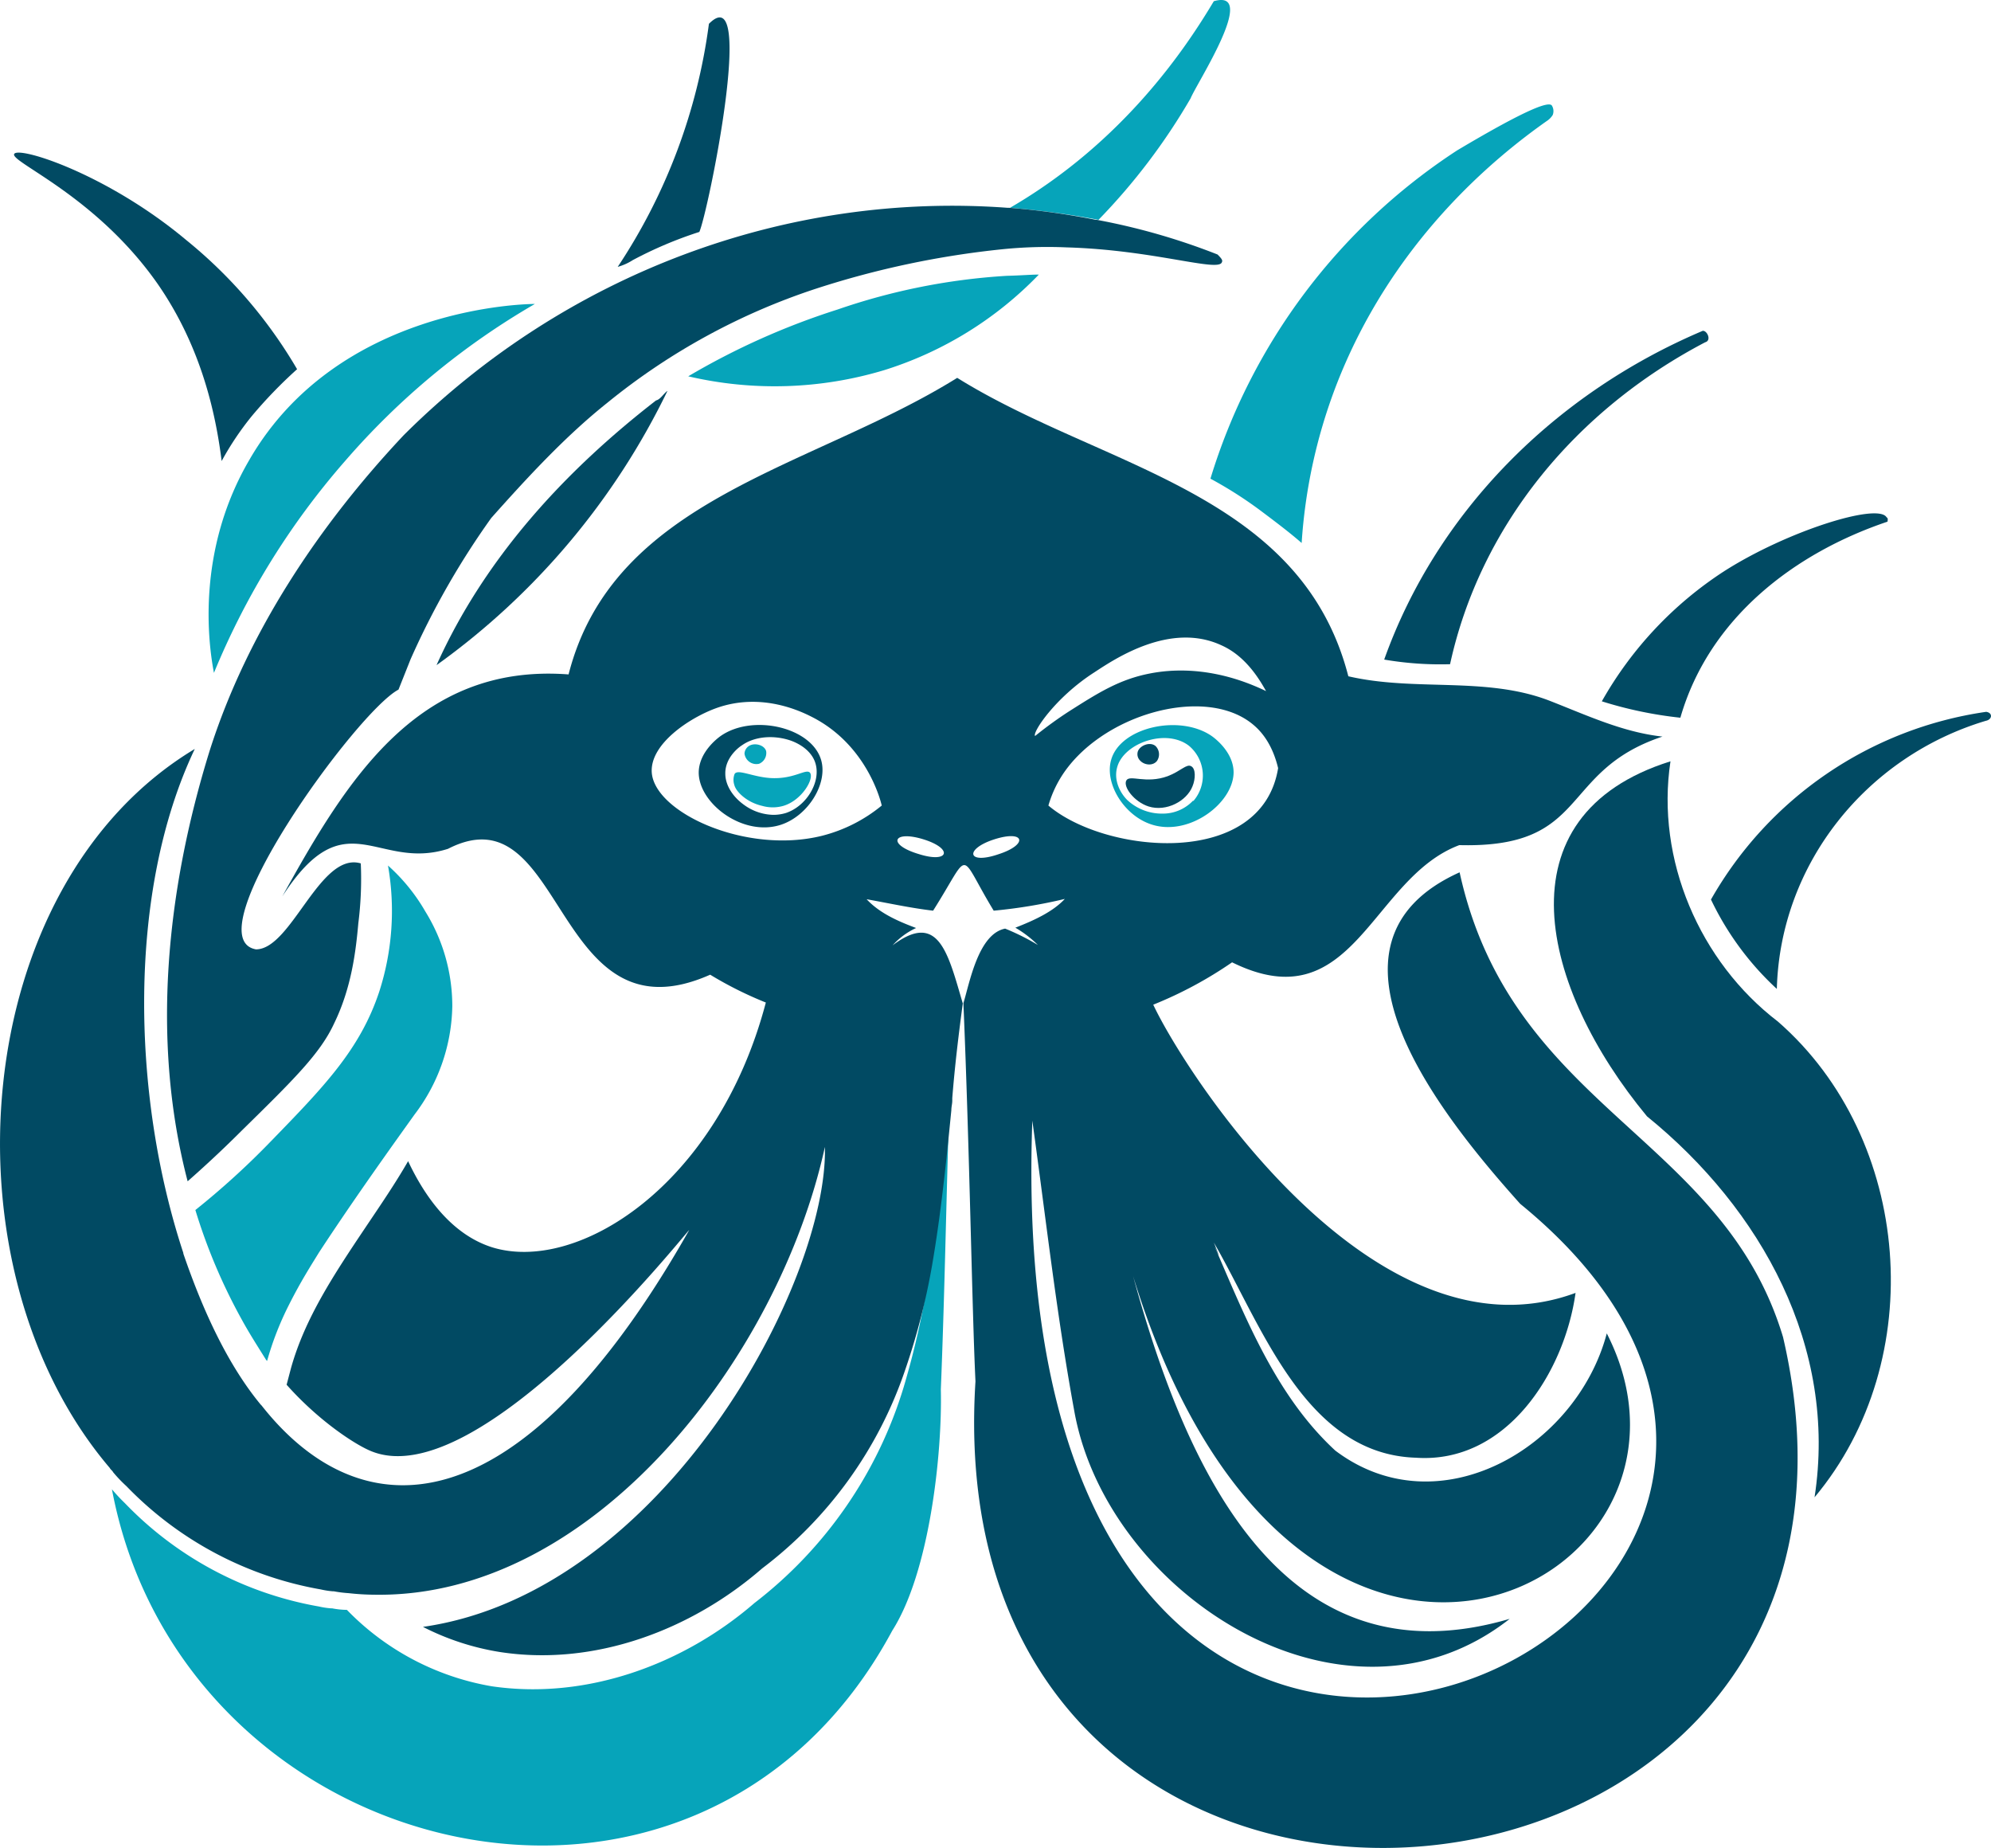 <svg xmlns="http://www.w3.org/2000/svg" viewBox="0 0 643.96 597.58"><defs><style>.cls-1{fill:#014a63;}.cls-2{fill:#06a4ba;}</style></defs><g id="Calque_2" data-name="Calque 2"><g id="LOGO_2" data-name="LOGO 2"><g id="LOGO_27-02" data-name="LOGO 27-02"><g id="EYE"><path class="cls-1" d="M233.09,238c-.7.5-7.1,5.1-7.1,11.9.1,10,14.4,20.8,26.6,16.8,8.8-2.9,15.2-13.3,13-20.9C262.49,235.09,243.39,230.79,233.09,238Zm21.1,24.9a14,14,0,0,1-4.1.6,16.62,16.62,0,0,1-9.4-3.2c-3.8-2.7-6.1-6.5-6.1-10.1-.1-5.2,4.4-8.6,5.4-9.2,4.1-2.9,10.3-3.4,15.8-1.5,4.1,1.5,7.1,4.2,8,7.5,1.7,6-3,13.7-9.6,15.9Z"/><path class="cls-2" d="M391.89,238c-10.3-7.1-29.5-2.9-32.5,7.7-2.2,7.6,4.1,18,13,20.9,12.1,4,26.5-6.8,26.6-16.8C399,243.09,392.59,238.49,391.89,238Zm-6.1,21a13.4,13.4,0,0,1-9.6,4.1h-.3a16.39,16.39,0,0,1-11.3-4.4c-2.4-2.4-4.6-6.7-3.1-11.1,1.2-3.6,5.1-6.8,10-8.2s9.8-.8,13.1,1.8A12.56,12.56,0,0,1,386,259c-.2-.1-.2,0-.2,0Z"/><path class="cls-2" d="M249.09,251.59c-5.8-.4-10.5-3-11.5-1.3a5.26,5.26,0,0,0-.1,3.5,4.18,4.18,0,0,0,.4,1c.8,1.6,3.8,4.7,8.6,5.8a12.45,12.45,0,0,0,6.9,0c6-1.8,10-8.8,8.6-10.7C260.69,248.39,256.89,252.09,249.09,251.59Z"/><path class="cls-1" d="M385.29,247.79c-1.5-.9-3.4,1.6-7.6,3.2-7.1,2.6-12.3-.6-13.4,1.4s2.5,6.9,7.2,8.4c5.7,1.8,12.3-1.7,14.2-6.5C386.69,251.89,386.79,248.59,385.29,247.79Z"/><path id="EYE_G" data-name="EYE G" class="cls-2" d="M242,241.39a3.1,3.1,0,0,0-1.2,2.3,3.87,3.87,0,0,0,4.7,3.3,3.77,3.77,0,0,0,2.3-4.1C247.19,240.79,243.79,240,242,241.39Z"/><path id="EYE_D" data-name="EYE D" class="cls-1" d="M373.79,241.29c-1.8-1.6-5.2-.2-5.8,1.8a2.92,2.92,0,0,0,.8,2.9c1.3,1.4,4,1.8,5.4.1A3.78,3.78,0,0,0,373.79,241.29Z"/></g><g id="LOGO_NAMING" data-name="LOGO NAMING"><path class="cls-2" d="M336,88.79a118.42,118.42,0,0,1-50,30.9,122.87,122.87,0,0,1-63.4,2,235.18,235.18,0,0,1,48.3-21.6,205,205,0,0,1,54.8-10.9C330.09,89.09,333.39,88.79,336,88.79Zm-255.1,59.5c-17.6,29.7-13.5,60-11.7,69.3a246.08,246.08,0,0,1,42.4-68.5A240.24,240.24,0,0,1,173,98.29C169.59,98.29,109.49,99.39,80.89,148.29ZM301,408.39a272.76,272.76,0,0,1-8.7,40.1,138.87,138.87,0,0,1-48.3,69.9c-23,19.9-54.4,31.4-85,26.9a85.23,85.23,0,0,1-46.8-24.7,26.07,26.07,0,0,1-4.8-.5H107a26.29,26.29,0,0,1-3.9-.6,114.41,114.41,0,0,1-62.7-33.4,57.59,57.59,0,0,1-4.2-4.5c22.9,121.8,189.6,162.5,252.4,45.7,12-18.8,16.2-57,15.7-78,1.1-27,1.7-57.5,2.5-84.5,0-3.1.3-6.2.3-9.3,0-2.2.3-4.8.3-7.3C304.79,368.79,303.39,389.29,301,408.39Zm170.2-359.7a194.33,194.33,0,0,0-79.7,106.1,132.28,132.28,0,0,1,16.3,10.4c4.8,3.6,9.3,7,13.2,10.4a173.22,173.22,0,0,1,10.7-49.7c18-47.7,52.2-75.2,68.5-86.7a6.36,6.36,0,0,0,2-2,3.43,3.43,0,0,0-.3-3.1C500.89,32.89,494.89,34.59,471.19,48.69ZM392.59.39c-9,15.1-29.2,45.5-65.9,66.8a273,273,0,0,1,28.6,3.9,200.46,200.46,0,0,0,29.8-39.3C387,27,407.19-3.81,392.59.39Zm-246.3,325a58.09,58.09,0,0,0-8.7-30.6,60,60,0,0,0-12.1-14.9,85.06,85.06,0,0,1-2.8,40.7c-6.2,18.8-18,30.9-35.1,48.5a257,257,0,0,1-24.4,22.2h0a183,183,0,0,0,15.1,35.6c2.3,4.2,4.8,8.1,7.8,12.9l.3.3a98.65,98.65,0,0,1,7-18c3.9-7.8,7.6-13.5,9.8-17.1,12.3-18.8,26.7-38.7,30.9-44.6h0a59.41,59.41,0,0,0,12.2-35Z"/><path class="cls-1" d="M226.19,75c2.8-6.2,18.5-82.8,3.1-67.3a185.72,185.72,0,0,1-29.5,78.6,18,18,0,0,0,4.9-2.2A130.78,130.78,0,0,1,226.19,75Z"/><path class="cls-1" d="M60.69,382c4.2-3.7,10.4-9.3,17.4-16.3,16.8-16.5,25.5-25,30-34.8,5.6-11.5,7-23.3,7.8-32.3a114.12,114.12,0,0,0,.8-19.4c-13.2-3.9-22.4,27.8-33.9,27.8-20.5-3.7,32.6-76.9,46.1-84l3.9-9.8a258.23,258.23,0,0,1,26.1-45.7c11.5-12.9,23.9-26.4,37.6-37.3a211,211,0,0,1,67.9-37,290.64,290.64,0,0,1,59.8-12.6A144.17,144.17,0,0,1,345,80c28.1.8,49.1,8.1,50.2,4.8.3-.6,0-1.1-1.4-2.5a211.89,211.89,0,0,0-39-11.2h-.3a241.67,241.67,0,0,0-28-3.9h-.6c-71.6-5.3-142.9,21.3-195.3,73.5-27.2,28.9-50.6,63.7-62.8,102.1C53.69,288.29,48.89,336.89,60.69,382Z"/><path class="cls-1" d="M469,214.79c9.8-44.9,40.7-82.2,82.5-104.1,2.2-.6.6-3.9-.8-3.7-48.3,20.5-86.1,58.9-103,106.3A108,108,0,0,0,469,214.79Z"/><path class="cls-1" d="M518.09,226.79a130.39,130.39,0,0,0,25.4,5.3c9.3-32.3,37-53.3,67-63.4,0-.3.3-1.1-.3-1.4-2.8-4.8-32.3,4.5-52.5,17.4A121,121,0,0,0,518.09,226.79Z"/><path class="cls-1" d="M51.19,92.09c13.7,19.9,18.5,41,20.5,57a95.49,95.49,0,0,1,9.8-14.6,148.76,148.76,0,0,1,14.6-15.1,153.21,153.21,0,0,0-35.9-41.8C34.59,56.19,6,47.19,4.59,49.79S31.19,63.29,51.19,92.09Z"/><path class="cls-1" d="M212.19,129.49c-29.7,23-55.5,51.1-71,85.6a235,235,0,0,0,74.7-88.7C214.69,127.19,213.59,129.19,212.19,129.49Z"/><path class="cls-1" d="M575.09,330.39c-25.4-19.4-39.6-52.5-34.8-84.2-56.1,17.6-41.8,73.5-7.6,114.8,37,30,61.7,74.6,54.2,123.2C624.09,439.79,618.49,368.29,575.09,330.39Z"/><path class="cls-1" d="M472.09,282.09c-51.1,23-5.6,79.1,19.6,107.2,160.2,130.8-169.5,294.1-157.8-26.9,4.5,32.5,7.8,62.3,13.5,93.5,10.4,59.8,87.8,109.4,140.9,67.6-73.5,21.6-104.7-48.3-121.8-110.8,53,172.6,194.7,99.6,153.2,18.5-9.8,37-54.4,63.1-87.8,37.9-19.1-17.6-28.9-42.6-39-65.9.5.8.8,2,1.4,2.8-.5-1.1-1.1-2.8-1.7-4.2,15.5,26.7,29.5,68.5,65.4,69.6,29.2,2,48-27.5,51.6-53.3C445,442,383.89,348,373,324.89a130.5,130.5,0,0,0,25.5-13.7c39.3,19.4,44.9-27.2,73.5-37.9,42.4,1.1,32-23.9,65.7-35.1-12.9-1.4-24.7-7-36.8-11.7-20.5-7.8-43.2-2.8-64.8-7.8-15.4-59.8-79.6-67.3-126.5-96.5-47.4,29.5-111.1,38.7-125.7,95.9-48.8-3.7-71.8,34.2-92.6,71.8,20.5-31.7,30.6-8.1,53.6-15.4,38.2-19.6,33.7,63.4,84.8,40.7a121,121,0,0,0,18,9c-15.7,59.5-61.2,87.8-88.7,79.1-13-4.2-21.6-16.3-27-27.8-4.2,7.3-9,14.3-13.5,21-10.4,15.5-19.9,29.8-24.4,46l-1.4,5.3c10.4,11.7,22.2,19.4,27.4,21.5,35,14.2,102.3-71.5,102.8-71.5-33.7,59.5-65.7,82.5-92.6,82.5-17.6,0-33.1-9.8-45.7-25.8l-.3-.3c-10.4-12.6-18.5-29.8-25-48.8v-.2c-16.8-50.9-18.2-117,3.7-163-73.5,44.2-82.7,167.7-27.5,232.5.3.6.8.8,1.1,1.4a45.72,45.72,0,0,0,4.3,4.5,115,115,0,0,0,62.9,33.4,26.29,26.29,0,0,0,3.9.6h.3a39.34,39.34,0,0,0,4.8.6,78.87,78.87,0,0,0,8.4.5c71,1.1,130.8-77.1,145.6-144.8,1.1,43.5-52,144-130,155.2a83.32,83.32,0,0,0,24.7,8.1c30.6,4.8,62-7,85-27a134.58,134.58,0,0,0,46.3-64.3,219,219,0,0,0,8.7-33.9c2.8-16.3,4.5-32.8,6.2-50,0-1.1.3-2,.3-3.1v-.8c.8-10.1,2-20.2,3.4-30.6-4.8-16.3-7.8-30-22.7-18.8a23.45,23.45,0,0,1,7.6-5.6c-5.9-2.2-11.8-4.8-16-9.3,7.8,1.4,14,2.8,21.5,3.7,12.6-19.9,7.8-19.4,19.6,0a164.65,164.65,0,0,0,23-3.8c-3.9,4.2-10.1,7-16,9.3a36.3,36.3,0,0,1,7.3,5.6,74.89,74.89,0,0,0-10.6-5.3c-8.7,1.7-11.5,17.6-13.5,24.1,2,47.4,2.8,99.6,3.9,122.3-13.8,217.7,308.3,188.3,261.2-14.3C557.09,367.09,488.89,358.69,472.09,282.09Zm-206.3-11.8c-24.7,6.1-54.4-7.7-55-20.7-.4-9.1,12.2-17.4,20.6-20.5,15.2-5.6,28.6,1.4,31.7,3,16.6,8.7,21.4,25.4,22.1,28.4A49.51,49.51,0,0,1,265.79,270.29Zm31.4,5.9c-10.4-3.1-8.4-7.8,1.4-4.8S307,279.29,297.19,276.19Zm25.9,0h0c-10.4,3.6-11.2-1.7-1.4-4.8s10.9,1.7,1.4,4.8Zm11.7-38.2c-1-1,6.4-12.4,19.2-20.6,6.7-4.4,24.6-16.4,41.1-8.7,7.6,3.4,12,10.5,14.4,14.8q-1.2-.6-3.3-1.5c-4.1-1.7-17.9-7.4-34.3-4.2-9.8,1.9-16.6,6.2-25.9,12.1A127.48,127.48,0,0,0,334.79,238Zm4.3,22.5h0a37.05,37.05,0,0,1,3.9-8.9c12.4-20.4,46.8-30.4,62.4-17.2,2.5,2.1,6.1,6.1,8,14-5.3,32.6-55.8,27.8-74.3,12.1Z"/><path class="cls-1" d="M642.39,230.19a122.38,122.38,0,0,0-89,60.7,94.66,94.66,0,0,0,21.3,28.9c1.1-40.7,29.2-75.2,67.6-86.7C644.39,232.69,644.59,230.49,642.39,230.19Z"/></g></g></g></g></svg>